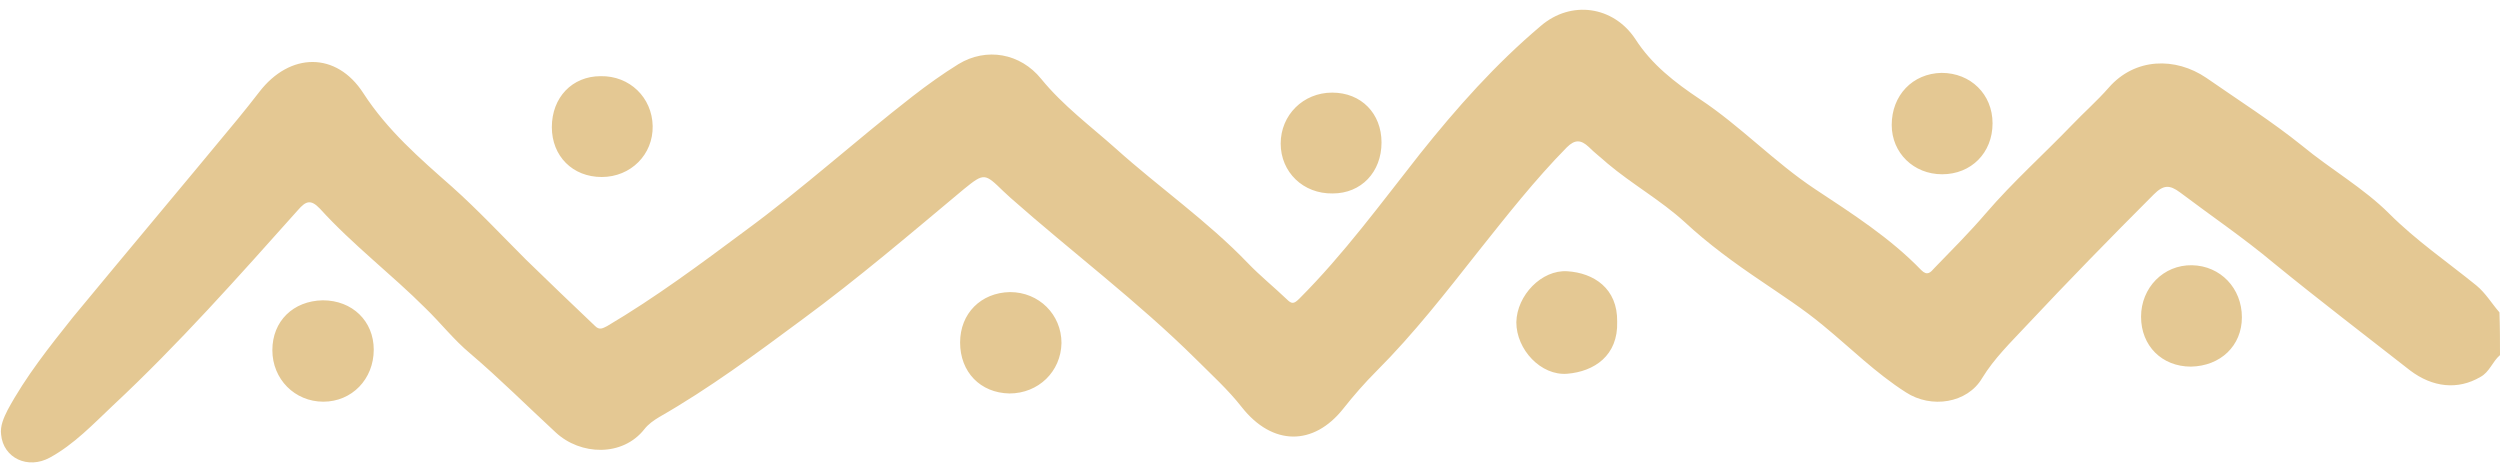 <?xml version="1.0" encoding="UTF-8" standalone="no"?><svg xmlns="http://www.w3.org/2000/svg" xmlns:xlink="http://www.w3.org/1999/xlink" fill="#000000" height="85.7" preserveAspectRatio="xMidYMid meet" version="1" viewBox="-0.2 -2.1 456.2 85.7" width="456.2" zoomAndPan="magnify"><g id="change1_1"><path d="M456,62.7c-1.4,1.2-1.9,3.1-3.6,4c-4.1,2.4-8.7,1.9-12.8-1.2c-8.3-6.5-16.7-12.9-24.9-19.6 c-5.5-4.6-11.4-8.6-17.1-12.9c-1.9-1.4-3-1.4-4.8,0.4c-7.9,7.9-15.7,15.9-23.3,24c-2.8,3-5.8,5.9-8,9.5c-2.7,4.6-9.3,5.6-13.9,2.6 c-5.5-3.5-10.1-8.1-15.1-12.2c-3.6-3-7.5-5.5-11.3-8.1c-4.9-3.3-9.7-6.8-14-10.8c-4.4-4-9.6-6.9-14.1-10.7c-1.1-1-2.3-1.9-3.4-3 c-1.4-1.3-2.5-1.4-4,0.1c-5.8,5.9-10.9,12.4-16,18.8c-6,7.6-11.9,15.2-18.7,22c-2.2,2.2-4.2,4.5-6.1,6.9c-5.4,6.8-12.9,6.8-18.5-0.3 c-2.5-3.2-5.6-6-8.4-8.8c-10.6-10.5-22.6-19.5-33.8-29.4c-0.4-0.4-0.9-0.8-1.3-1.2c-3.4-3.3-3.5-3.4-7.2-0.4 c-9.7,8.1-19.3,16.3-29.5,23.8c-8.5,6.3-17,12.6-26.1,17.8c-1,0.6-2,1.3-2.7,2.2c-4,5.1-11.7,4.8-16.2,0.6 c-5.2-4.8-10.2-9.8-15.6-14.4c-3-2.5-5.4-5.6-8.2-8.3C71.3,48,64.2,42.6,58.2,36c-1.7-1.8-2.6-1.4-4,0.2 C43.3,48.4,32.4,60.7,20.4,71.9c-3.6,3.4-7.1,7.1-11.5,9.5c-4,2.2-8.5,0.1-8.9-4.2c-0.2-1.6,0.5-3.1,1.2-4.5 c3.3-6.1,7.6-11.5,11.9-16.9c10-12.1,20.1-24.1,30.1-36.2c1.3-1.6,2.6-3.2,3.9-4.9c5.6-7.3,14.1-7.4,19,0.2 c4.4,6.8,10.3,11.9,16.2,17.1c4.7,4.2,9,8.8,13.5,13.3c4.2,4.1,8.4,8.1,12.6,12.1c0.8,0.8,1.4,0.4,2.2,0c8.8-5.2,17-11.3,25.2-17.4 c10.5-7.7,20.2-16.5,30.5-24.5c2.7-2.1,5.5-4.1,8.4-5.9c5.1-3.1,11.3-2,15.1,2.7c4,4.9,9,8.6,13.6,12.7c7.9,7.1,16.7,13.2,24.1,20.9 c2.2,2.3,4.8,4.4,7.1,6.6c0.9,0.9,1.3,0.9,2.3-0.1c8.1-8.1,14.9-17.4,22-26.4c6.7-8.4,13.8-16.4,22.1-23.4 c5.5-4.7,13.2-3.6,17.2,2.4c3,4.7,7.3,8,11.8,11c7.4,4.9,13.6,11.5,21,16.4c6.8,4.5,13.7,8.9,19.4,14.8c1.1,1.1,1.7,0.4,2.4-0.4 c3.2-3.3,6.4-6.5,9.4-10c4.9-5.7,10.5-10.7,15.7-16.1c2.2-2.3,4.6-4.4,6.7-6.8c4.8-5.5,12.2-5.6,17.8-1.8 c5.9,4.1,11.9,7.9,17.5,12.4c5.2,4.3,11.2,7.7,15.9,12.4c4.9,4.9,10.6,8.8,15.9,13.1c1.7,1.4,2.8,3.3,4.2,4.9 C456,57.7,456,60.2,456,62.7z M345,20.7c0,5.1,4,9,9.2,9c5.3,0,9.2-3.9,9.2-9.3c0-5.3-4-9.2-9.3-9.2C348.8,11.3,345,15.3,345,20.7z M285.8,47.4c-4.7-0.3-9.2,4.4-9.3,9.3c0,5,4.5,9.8,9.3,9.4c4.9-0.4,9.3-3.3,9.1-9.5C295,50.5,290.6,47.7,285.8,47.4z M100.5,21.1 c0,5.3,3.8,9.1,9.1,9.1c5.3,0,9.4-4.1,9.3-9.3c-0.1-5.2-4.2-9.2-9.5-9.1C104.2,11.8,100.5,15.7,100.5,21.1z M242.9,14.8 c-5.3,0-9.4,4.1-9.4,9.3c0,5.2,4.1,9.2,9.5,9.1c5.2,0,8.9-3.9,8.9-9.3C251.9,18.6,248.2,14.8,242.9,14.8z M408.9,55.8 c0-5.3-3.9-9.4-9.1-9.5c-5.2-0.1-9.3,4.1-9.3,9.4c0,5.3,3.8,9.1,9.1,9.1C405,64.7,408.9,61,408.9,55.8z M175,60.4 c0,5.4,3.7,9.2,9,9.3c5.3,0,9.4-4,9.5-9.2c0-5.2-4.1-9.3-9.4-9.3C178.8,51.3,175,55.1,175,60.4z M49.5,61.8c0,5.3,4.1,9.4,9.3,9.4 c5.2,0,9.2-4.1,9.2-9.5c0-5.2-3.9-9-9.3-9C53.3,52.8,49.5,56.5,49.5,61.8z" fill="#e4c893"/></g></svg>
